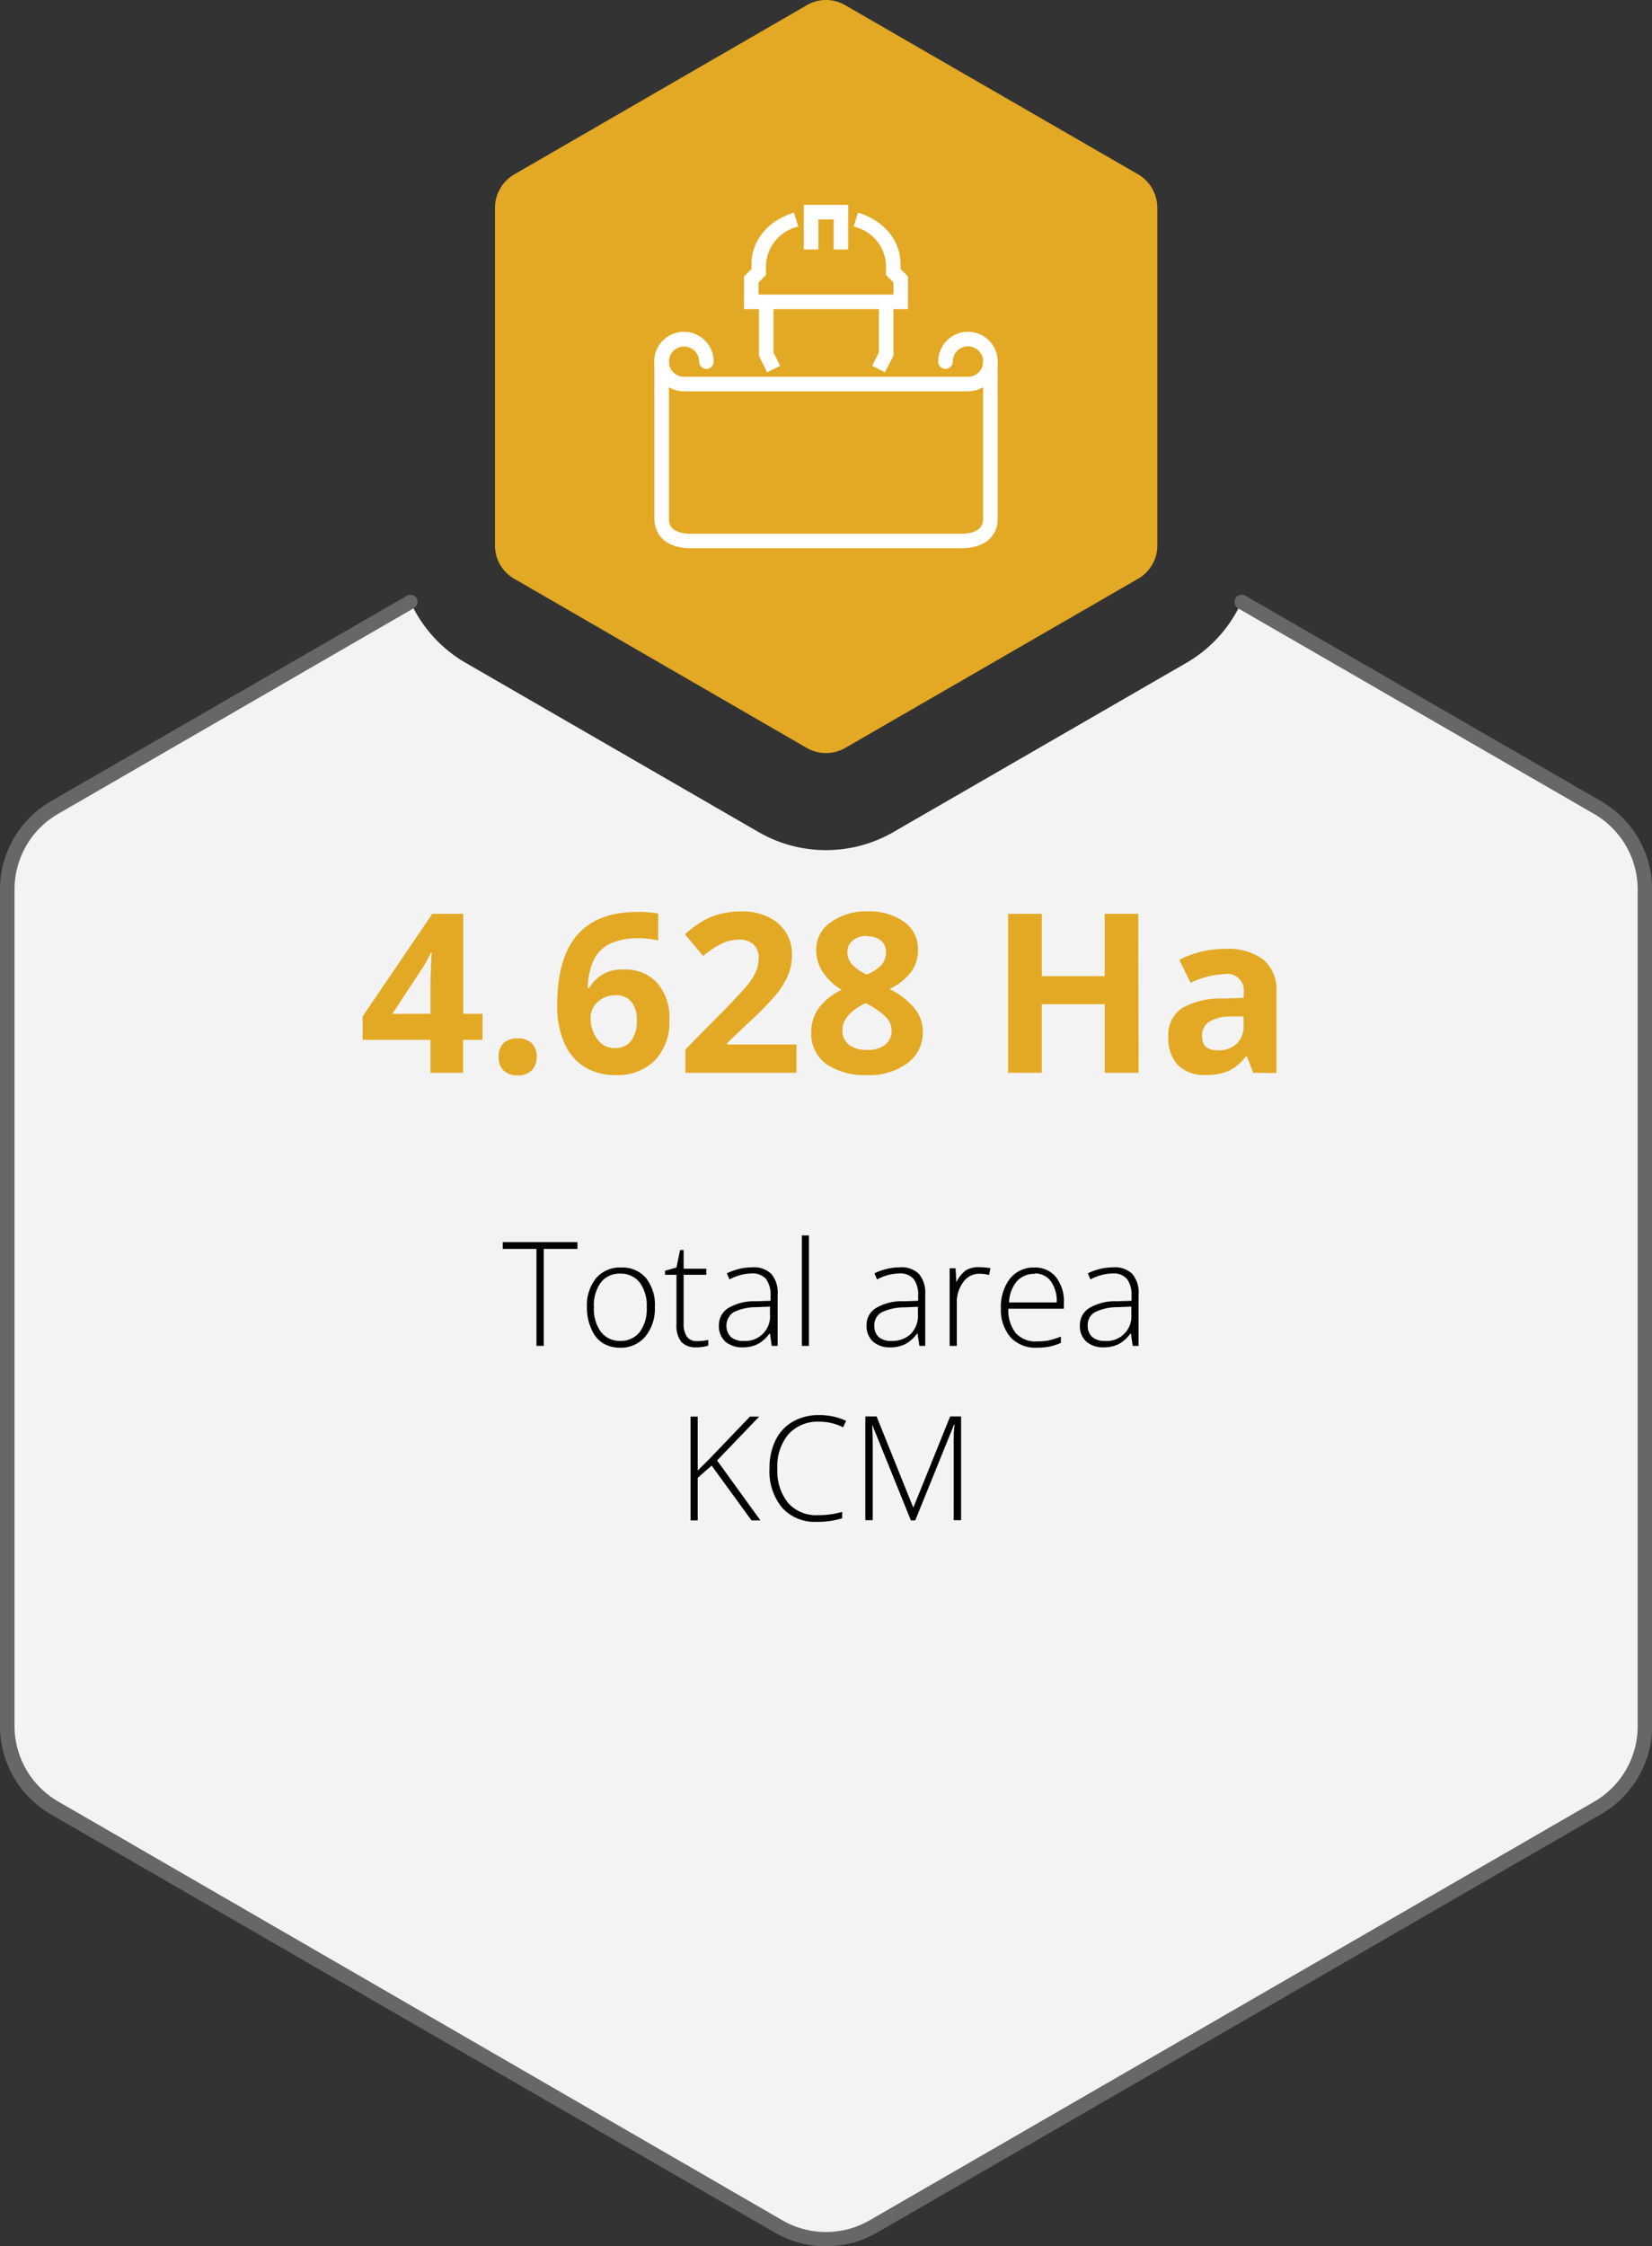 <svg xmlns="http://www.w3.org/2000/svg" viewBox="0 0 170.48 231.68"><rect x="0" y="0" width="170.48" height="231.68" fill="#333333" stroke="none"/><defs><style>.cls-1{fill:#f3f3f3;}.cls-2{fill:#676767;}.cls-3{fill:#010101;}.cls-4{fill:#e3a924;}.cls-5{fill:#fff;}</style></defs><title>KCM_Infographic_rev_ID_2</title><g id="Layer_2" data-name="Layer 2"><g id="Revisi"><path class="cls-1" d="M169.73,91.74V178a9.74,9.74,0,0,1-4.88,8.44L90.12,229.63a9.78,9.78,0,0,1-9.76,0L5.63,186.48A9.74,9.74,0,0,1,.75,178V91.74a9.77,9.77,0,0,1,4.88-8.45l36.73-21.2a13.86,13.86,0,0,0,5.69,6.27L78.27,85.81a13.92,13.92,0,0,0,13.94,0l30.23-17.45a13.89,13.89,0,0,0,5.68-6.27l36.73,21.2A9.77,9.77,0,0,1,169.73,91.74Z"/><path class="cls-2" d="M85.24,231.68a10.54,10.54,0,0,1-5.25-1.4L5.25,187.13A10.52,10.52,0,0,1,0,178V91.74a10.54,10.54,0,0,1,5.25-9.1L42,61.44a.74.74,0,0,1,1,.27.75.75,0,0,1-.27,1L6,83.94a9,9,0,0,0-4.5,7.8V178a9,9,0,0,0,4.5,7.8L80.74,229a9,9,0,0,0,9,0l74.73-43.15A9,9,0,0,0,169,178V91.74a9,9,0,0,0-4.51-7.8l-36.72-21.2a.75.75,0,0,1,.75-1.3l36.72,21.2a10.55,10.55,0,0,1,5.26,9.1V178a10.53,10.53,0,0,1-5.26,9.1L90.49,230.28A10.56,10.56,0,0,1,85.24,231.68Z"/><path class="cls-3" d="M56.11,138.81h-.75v-10H51.88v-.7h7.71v.7H56.11Z"/><path class="cls-3" d="M67.58,134.82a4.55,4.55,0,0,1-1,3.05A3.29,3.29,0,0,1,64,139a3.36,3.36,0,0,1-1.85-.51A3.18,3.18,0,0,1,61,137a5.14,5.14,0,0,1-.43-2.18,4.45,4.45,0,0,1,.95-3,3.23,3.23,0,0,1,2.59-1.09,3.2,3.2,0,0,1,2.57,1.1A4.48,4.48,0,0,1,67.58,134.82Zm-6.29,0a4,4,0,0,0,.73,2.56,2.45,2.45,0,0,0,2,.92,2.48,2.48,0,0,0,2-.92,4,4,0,0,0,.72-2.56,4,4,0,0,0-.73-2.55,2.47,2.47,0,0,0-2-.91,2.43,2.43,0,0,0-2,.9A4,4,0,0,0,61.29,134.82Z"/><path class="cls-3" d="M71.89,138.32a5.41,5.41,0,0,0,1.2-.12v.58a3.78,3.78,0,0,1-1.22.18,2,2,0,0,1-1.56-.56,2.66,2.66,0,0,1-.5-1.78v-5.14H68.63v-.42l1.18-.33.37-1.8h.37v1.92h2.34v.63H70.55v5a2.37,2.37,0,0,0,.32,1.36A1.2,1.2,0,0,0,71.89,138.32Z"/><path class="cls-3" d="M79.64,138.81l-.18-1.26H79.4a3.69,3.69,0,0,1-1.23,1.09,3.38,3.38,0,0,1-1.5.32,2.62,2.62,0,0,1-1.83-.6,2.15,2.15,0,0,1-.65-1.66,2.06,2.06,0,0,1,1-1.81,5.26,5.26,0,0,1,2.81-.68l1.52-.05v-.52a2.78,2.78,0,0,0-.46-1.72,1.82,1.82,0,0,0-1.49-.58,5,5,0,0,0-2.29.62l-.27-.63a6,6,0,0,1,2.59-.62,2.6,2.6,0,0,1,2,.68,3,3,0,0,1,.65,2.13v5.29Zm-2.93-.51a2.54,2.54,0,0,0,2.75-2.75v-.79l-1.39.06a5.23,5.23,0,0,0-2.39.53,1.69,1.69,0,0,0-.26,2.54A1.88,1.88,0,0,0,76.71,138.3Z"/><path class="cls-3" d="M83.48,138.81h-.73V127.42h.73Z"/><path class="cls-3" d="M94.88,138.81l-.19-1.26h-.06a3.69,3.69,0,0,1-1.23,1.09,3.32,3.32,0,0,1-1.5.32,2.58,2.58,0,0,1-1.82-.6,2.12,2.12,0,0,1-.65-1.66,2,2,0,0,1,1-1.81,5.21,5.21,0,0,1,2.81-.68l1.51-.05v-.52a2.71,2.71,0,0,0-.46-1.72,1.81,1.81,0,0,0-1.49-.58,5,5,0,0,0-2.29.62l-.27-.63a6.07,6.07,0,0,1,2.59-.62,2.59,2.59,0,0,1,2,.68,3,3,0,0,1,.65,2.13v5.29ZM92,138.3a2.74,2.74,0,0,0,2-.73,2.71,2.71,0,0,0,.73-2v-.79l-1.39.06a5.23,5.23,0,0,0-2.39.53,1.49,1.49,0,0,0-.72,1.38,1.52,1.52,0,0,0,.46,1.16A1.91,1.91,0,0,0,92,138.3Z"/><path class="cls-3" d="M101.12,130.7a6.13,6.13,0,0,1,1.09.1l-.14.7a3.93,3.93,0,0,0-1-.13,2,2,0,0,0-1.67.87,3.47,3.47,0,0,0-.66,2.18v4.39H98v-8h.61l.08,1.44h0a3.25,3.25,0,0,1,1-1.24A2.5,2.5,0,0,1,101.12,130.7Z"/><path class="cls-3" d="M107,139a3.49,3.49,0,0,1-2.71-1.07,4.32,4.32,0,0,1-1-3,4.74,4.74,0,0,1,.94-3.06,3.11,3.11,0,0,1,2.53-1.14,2.74,2.74,0,0,1,2.22,1,4.05,4.05,0,0,1,.81,2.67v.58h-5.73a3.78,3.78,0,0,0,.76,2.51,2.71,2.71,0,0,0,2.15.86,7.07,7.07,0,0,0,1.2-.09,8.07,8.07,0,0,0,1.31-.41v.65a5.6,5.6,0,0,1-1.25.4A7,7,0,0,1,107,139Zm-.21-7.62a2.42,2.42,0,0,0-1.85.76,3.61,3.61,0,0,0-.81,2.19h4.92a3.48,3.48,0,0,0-.6-2.17A2,2,0,0,0,106.83,131.34Z"/><path class="cls-3" d="M116.89,138.81l-.18-1.26h-.06a3.69,3.69,0,0,1-1.23,1.09,3.35,3.35,0,0,1-1.5.32,2.62,2.62,0,0,1-1.83-.6,2.15,2.15,0,0,1-.65-1.66,2.06,2.06,0,0,1,1-1.81,5.26,5.26,0,0,1,2.81-.68l1.52-.05v-.52a2.78,2.78,0,0,0-.46-1.72,1.82,1.82,0,0,0-1.49-.58,5,5,0,0,0-2.29.62l-.27-.63a6,6,0,0,1,2.59-.62,2.6,2.6,0,0,1,2,.68,3,3,0,0,1,.65,2.13v5.29ZM114,138.3a2.54,2.54,0,0,0,2.75-2.75v-.79l-1.39.06a5.23,5.23,0,0,0-2.39.53,1.49,1.49,0,0,0-.72,1.38,1.52,1.52,0,0,0,.46,1.16A1.9,1.9,0,0,0,114,138.3Z"/><path class="cls-3" d="M78.47,156.81h-.92l-4.11-5.65L72,152.42v4.39h-.74v-10.7H72v5.56l1.19-1.18,4.2-4.38h.95L74,150.63Z"/><path class="cls-3" d="M84.55,146.63a4.07,4.07,0,0,0-3.17,1.28,5.11,5.11,0,0,0-1.16,3.53,5.27,5.27,0,0,0,1.1,3.56,3.86,3.86,0,0,0,3.12,1.27,8.43,8.43,0,0,0,2.47-.34v.66a8.33,8.33,0,0,1-2.65.37,4.51,4.51,0,0,1-3.55-1.46,5.89,5.89,0,0,1-1.3-4.07,6.42,6.42,0,0,1,.62-2.88,4.47,4.47,0,0,1,1.78-1.92,5.26,5.26,0,0,1,2.7-.68,6.46,6.46,0,0,1,2.8.59l-.3.67A5.43,5.43,0,0,0,84.55,146.63Z"/><path class="cls-3" d="M94,156.81l-4-9.88H90q.06.9.06,1.86v8H89.3v-10.7h1.16l3.79,9.41h0l3.8-9.41h1.13v10.7h-.76V148.7c0-.57,0-1.15.09-1.76h-.06l-4,9.87Z"/><path class="cls-4" d="M49.79,107.25h-2v3.4H44.42v-3.4h-7v-2.41l7.19-10.59h3.19v10.31h2Zm-5.37-2.69v-2.79q0-.69.06-2c0-.89.07-1.4.09-1.54h-.09a12.68,12.68,0,0,1-1,1.79l-3,4.55Z"/><path class="cls-4" d="M51.46,109a1.89,1.89,0,0,1,.5-1.42,2.07,2.07,0,0,1,1.47-.48,2,2,0,0,1,1.44.49,1.87,1.87,0,0,1,.51,1.41,1.9,1.9,0,0,1-.51,1.4,2,2,0,0,1-1.44.51,2,2,0,0,1-1.46-.5A1.87,1.87,0,0,1,51.46,109Z"/><path class="cls-4" d="M57.5,103.68c0-3.24.69-5.66,2.06-7.24s3.43-2.38,6.16-2.38a10.56,10.56,0,0,1,2.2.17V97a8.9,8.9,0,0,0-2-.23,6.75,6.75,0,0,0-2.91.54,3.63,3.63,0,0,0-1.69,1.59,7.13,7.13,0,0,0-.66,3h.14A3.82,3.82,0,0,1,64.39,100a4.4,4.4,0,0,1,3.44,1.38,5.48,5.48,0,0,1,1.25,3.81,5.76,5.76,0,0,1-1.48,4.16,5.46,5.46,0,0,1-4.11,1.53,5.88,5.88,0,0,1-3.17-.84,5.45,5.45,0,0,1-2.08-2.46A9.31,9.31,0,0,1,57.5,103.68Zm5.92,4.42a2.06,2.06,0,0,0,1.71-.75,3.34,3.34,0,0,0,.59-2.12,2.93,2.93,0,0,0-.55-1.89,2,2,0,0,0-1.68-.69,2.6,2.6,0,0,0-1.8.68,2.1,2.1,0,0,0-.74,1.6,3.57,3.57,0,0,0,.7,2.25A2.14,2.14,0,0,0,63.42,108.1Z"/><path class="cls-4" d="M82.19,110.65H70.73v-2.41l4.11-4.17c1.22-1.25,2-2.11,2.39-2.59a6.28,6.28,0,0,0,.81-1.34,3.51,3.51,0,0,0,.25-1.28,1.87,1.87,0,0,0-.55-1.47,2.11,2.11,0,0,0-1.45-.48,4.18,4.18,0,0,0-1.85.43,9.87,9.87,0,0,0-1.88,1.25l-1.88-2.23a12.09,12.09,0,0,1,2-1.46,7.84,7.84,0,0,1,1.74-.66A9,9,0,0,1,76.54,94a6.31,6.31,0,0,1,2.71.56,4.47,4.47,0,0,1,1.83,1.57,4.23,4.23,0,0,1,.65,2.31,5.76,5.76,0,0,1-.4,2.13,8.65,8.65,0,0,1-1.23,2,31.35,31.35,0,0,1-2.95,3l-2.11,2v.16h7.15Z"/><path class="cls-4" d="M89.49,94a6.18,6.18,0,0,1,3.8,1.07A3.4,3.4,0,0,1,94.73,98a3.73,3.73,0,0,1-.7,2.24A5.89,5.89,0,0,1,91.79,102a7.91,7.91,0,0,1,2.64,2.06,3.84,3.84,0,0,1,.8,2.35,3.89,3.89,0,0,1-1.58,3.24,6.58,6.58,0,0,1-4.16,1.23,7,7,0,0,1-4.23-1.14,3.83,3.83,0,0,1-1.54-3.24,4.31,4.31,0,0,1,.75-2.5,6.24,6.24,0,0,1,2.4-1.91,6,6,0,0,1-2-1.9A4.08,4.08,0,0,1,84.23,98a3.39,3.39,0,0,1,1.46-2.85A6.22,6.22,0,0,1,89.49,94Zm-2.56,12.24a1.82,1.82,0,0,0,.68,1.51,2.83,2.83,0,0,0,1.83.53,2.87,2.87,0,0,0,1.93-.55,1.83,1.83,0,0,0,.64-1.46,2,2,0,0,0-.63-1.41,8,8,0,0,0-2.06-1.4C87.73,104.24,86.93,105.16,86.93,106.28Zm2.54-9.71A2.12,2.12,0,0,0,88,97a1.47,1.47,0,0,0-.55,1.21,1.92,1.92,0,0,0,.43,1.21,4.77,4.77,0,0,0,1.57,1.09A4.44,4.44,0,0,0,91,99.49a1.94,1.94,0,0,0,.43-1.25A1.47,1.47,0,0,0,90.9,97,2.2,2.2,0,0,0,89.47,96.57Z"/><path class="cls-4" d="M117.5,110.65H114v-7.08h-6.49v7.08h-3.48V94.25h3.48v6.43H114V94.25h3.47Z"/><path class="cls-4" d="M129.33,110.65l-.66-1.71h-.09a5,5,0,0,1-1.78,1.51,5.77,5.77,0,0,1-2.38.42,3.85,3.85,0,0,1-2.85-1,4,4,0,0,1-1-2.94,3.3,3.3,0,0,1,1.39-2.94,8,8,0,0,1,4.21-1l2.18-.07v-.55a1.71,1.71,0,0,0-1.95-1.91,9.06,9.06,0,0,0-3.54.91L121.7,99a10.24,10.24,0,0,1,4.8-1.13,6,6,0,0,1,3.87,1.1,4,4,0,0,1,1.35,3.34v8.36Zm-1-5.81-1.32,0a4.26,4.26,0,0,0-2.23.54,1.7,1.7,0,0,0-.73,1.5c0,1,.56,1.45,1.67,1.45a2.66,2.66,0,0,0,1.9-.68,2.44,2.44,0,0,0,.71-1.82Z"/><path class="cls-4" d="M51.08,21.39V56.28a3.94,3.94,0,0,0,2,3.42L83.27,77.15a4,4,0,0,0,3.94,0L117.43,59.7a3.94,3.94,0,0,0,2-3.42V21.39a4,4,0,0,0-2-3.42L87.21.53a3.91,3.91,0,0,0-3.94,0L53.05,18A4,4,0,0,0,51.08,21.39Z"/><path class="cls-5" d="M91.31,38.4,90,37.73l.7-1.38V31.13h1.5v5.4a.76.76,0,0,1-.08.33Z"/><path class="cls-5" d="M79.17,38.4l-.77-1.54a.76.76,0,0,1-.08-.33v-5.4h1.5v5.22l.69,1.38Z"/><polygon class="cls-5" points="87.53 25.73 86.03 25.73 86.03 22.63 84.45 22.63 84.45 25.73 82.95 25.73 82.95 21.13 87.53 21.13 87.53 25.73"/><path class="cls-5" d="M93.7,31.88H76.78V28.51l.77-.77v-.47c0-2.46,1.68-4.51,4.38-5.34l.45,1.44a4.27,4.27,0,0,0-3.33,3.9v1.09l-.77.77v1.25H92.2V29.13l-.77-.77V27.27a4.27,4.27,0,0,0-3.33-3.9l.44-1.44c2.71.83,4.39,2.88,4.39,5.34v.47l.77.77Z"/><path class="cls-5" d="M99.11,56.55H71.36c-3.55,0-3.83-2.35-3.83-3.07V37.3a.75.75,0,0,1,1.5,0V53.48c0,.39,0,1.57,2.33,1.57H99.11c2.34,0,2.34-1.18,2.34-1.57V37.3a.75.75,0,0,1,1.5,0V53.48C103,54.2,102.67,56.55,99.11,56.55Z"/><path class="cls-5" d="M99.88,40.36H70.59a3.07,3.07,0,1,1,3.06-3.06.75.75,0,0,1-1.5,0,1.56,1.56,0,1,0-1.56,1.56H99.88a1.57,1.57,0,1,0-1.56-1.56.75.75,0,1,1-1.5,0,3.07,3.07,0,1,1,3.06,3.06Z"/></g></g></svg>